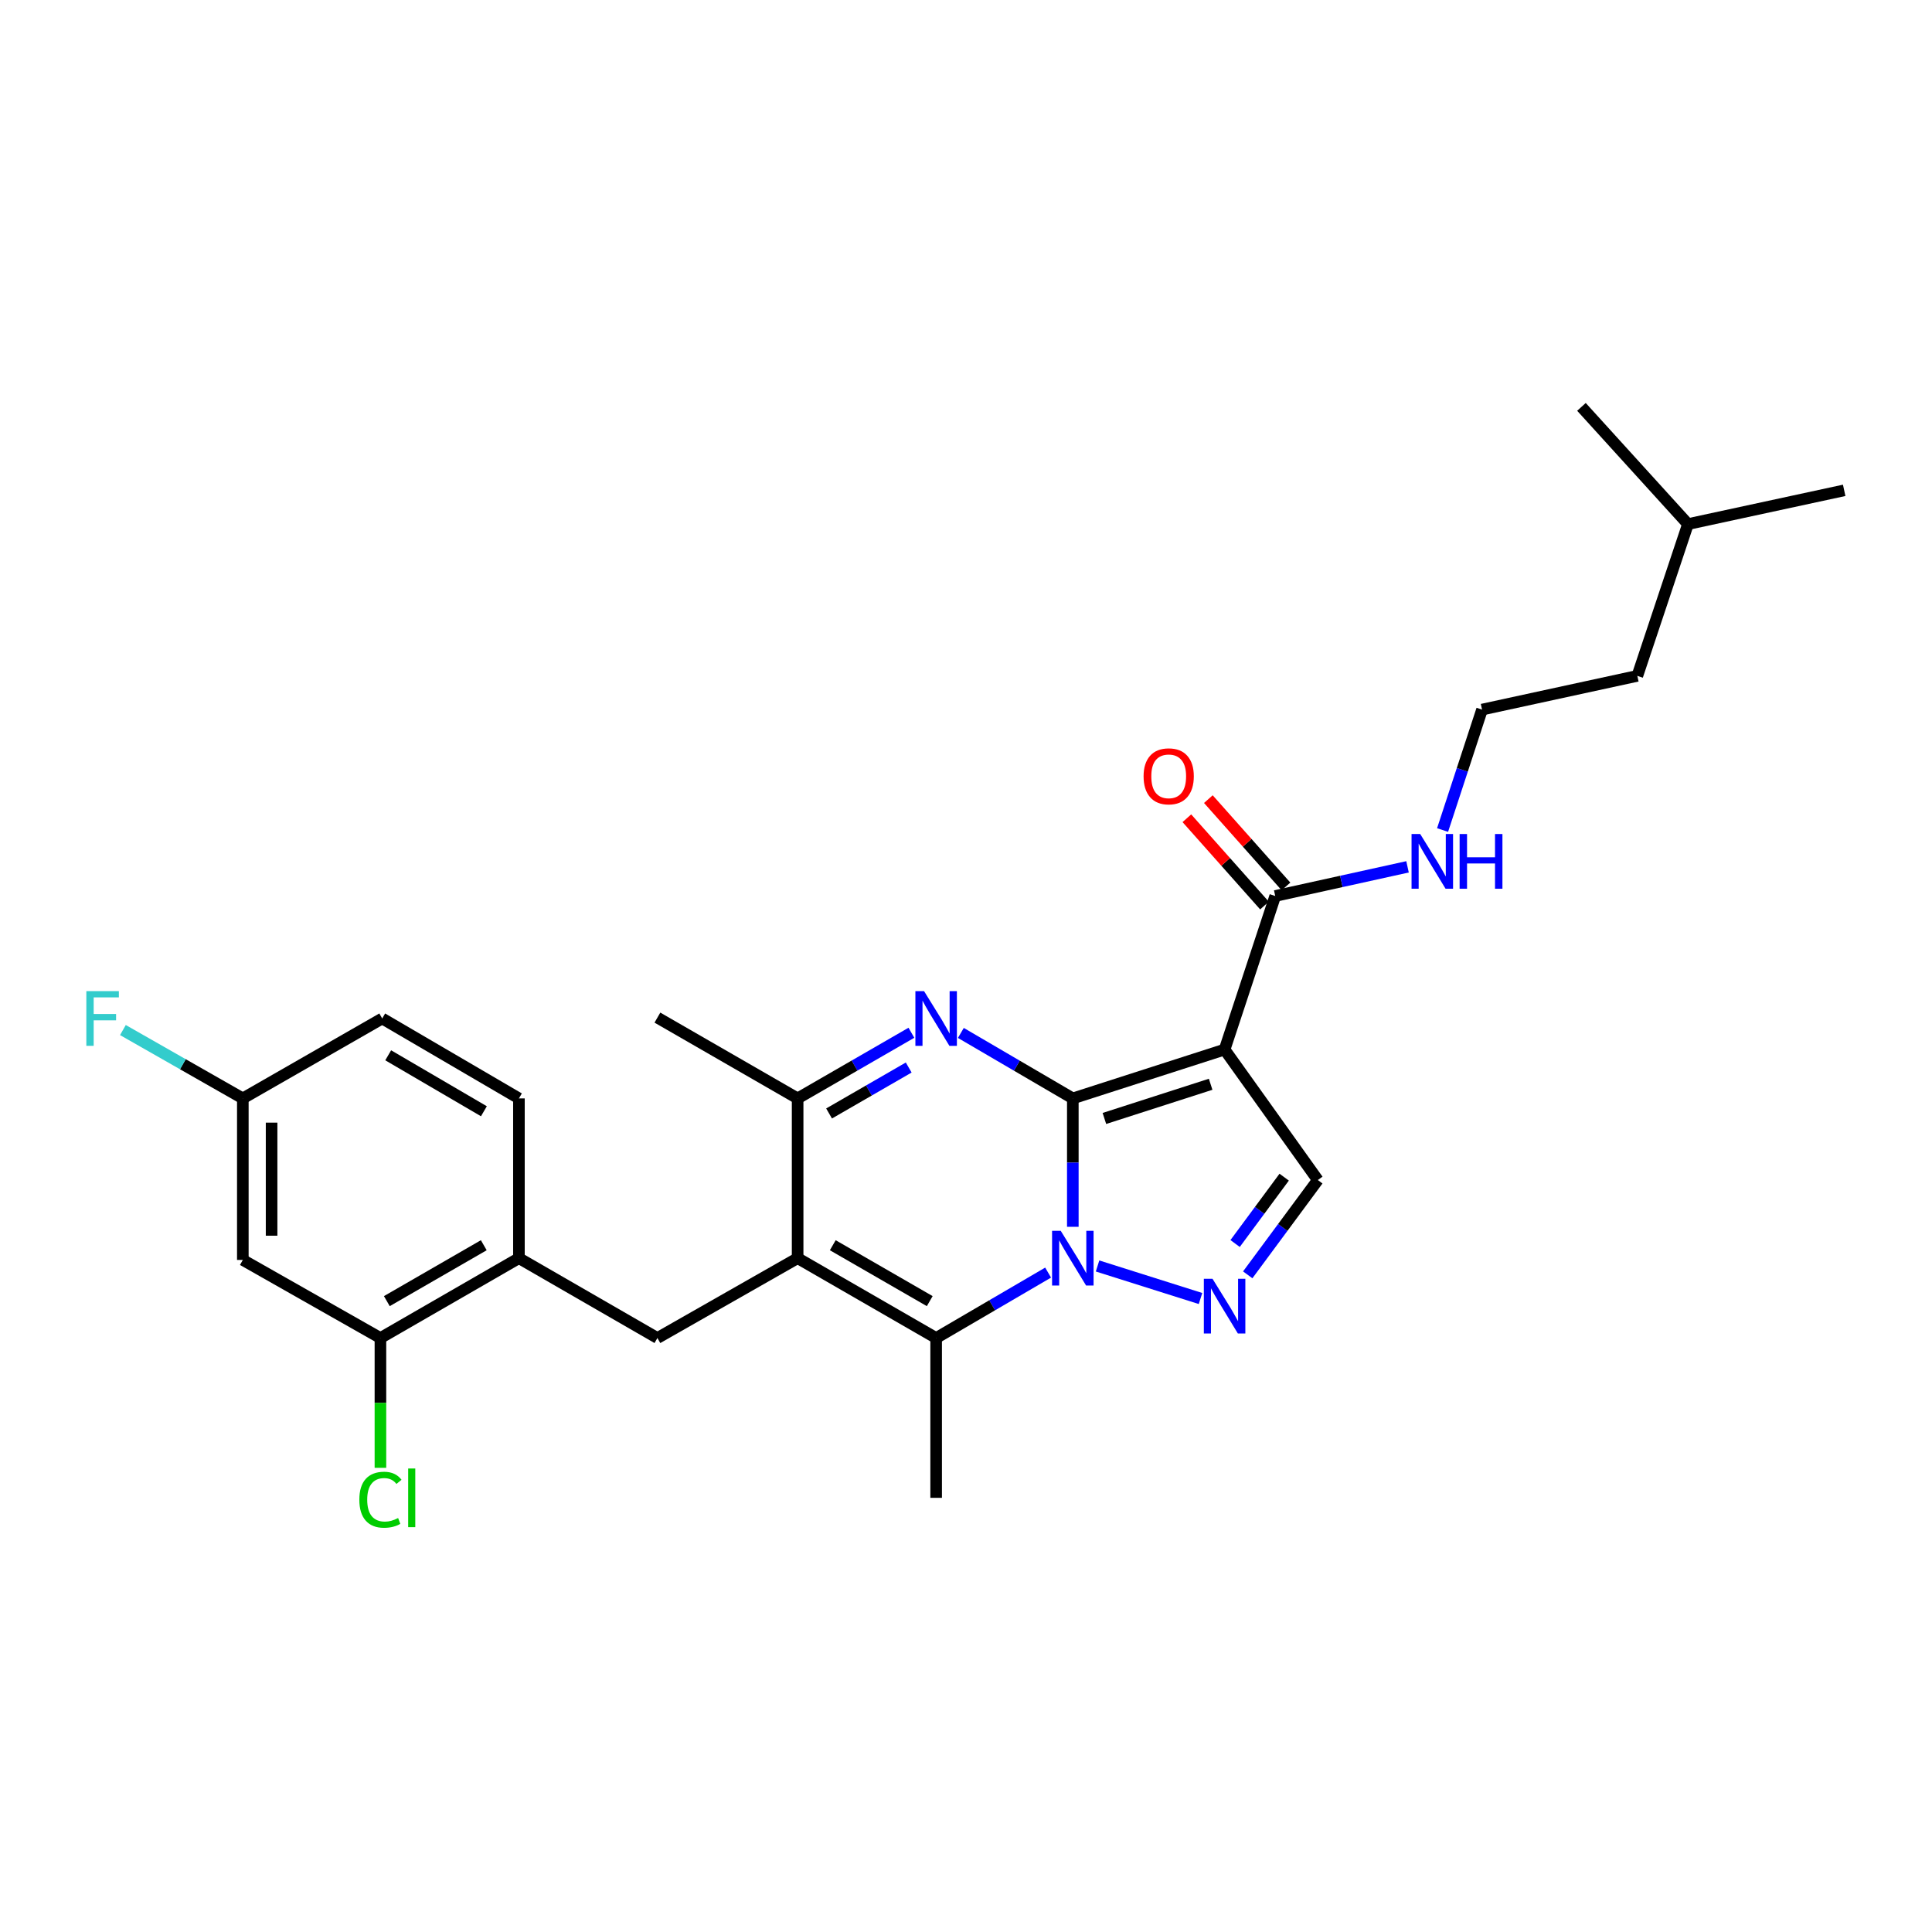 <?xml version='1.0' encoding='iso-8859-1'?>
<svg version='1.1' baseProfile='full'
              xmlns='http://www.w3.org/2000/svg'
                      xmlns:rdkit='http://www.rdkit.org/xml'
                      xmlns:xlink='http://www.w3.org/1999/xlink'
                  xml:space='preserve'
width='1000px' height='1000px' viewBox='0 0 1000 1000'>
<!-- END OF HEADER -->
<rect style='opacity:1.0;fill:#FFFFFF;stroke:none' width='1000' height='1000' x='0' y='0'> </rect>
<path class='bond-0' d='M 555.29,568.535 L 555.29,601.765' style='fill:none;fill-rule:evenodd;stroke:#000000;stroke-width:6px;stroke-linecap:butt;stroke-linejoin:miter;stroke-opacity:1' />
<path class='bond-0' d='M 555.29,601.765 L 555.29,634.994' style='fill:none;fill-rule:evenodd;stroke:#0000FF;stroke-width:6px;stroke-linecap:butt;stroke-linejoin:miter;stroke-opacity:1' />
<path class='bond-1' d='M 555.29,568.535 L 633.849,543.25' style='fill:none;fill-rule:evenodd;stroke:#000000;stroke-width:6px;stroke-linecap:butt;stroke-linejoin:miter;stroke-opacity:1' />
<path class='bond-1' d='M 571.635,578.914 L 626.627,561.215' style='fill:none;fill-rule:evenodd;stroke:#000000;stroke-width:6px;stroke-linecap:butt;stroke-linejoin:miter;stroke-opacity:1' />
<path class='bond-2' d='M 555.29,568.535 L 526.313,551.588' style='fill:none;fill-rule:evenodd;stroke:#000000;stroke-width:6px;stroke-linecap:butt;stroke-linejoin:miter;stroke-opacity:1' />
<path class='bond-2' d='M 526.313,551.588 L 497.336,534.642' style='fill:none;fill-rule:evenodd;stroke:#0000FF;stroke-width:6px;stroke-linecap:butt;stroke-linejoin:miter;stroke-opacity:1' />
<path class='bond-4' d='M 542.502,658.694 L 513.524,675.627' style='fill:none;fill-rule:evenodd;stroke:#0000FF;stroke-width:6px;stroke-linecap:butt;stroke-linejoin:miter;stroke-opacity:1' />
<path class='bond-4' d='M 513.524,675.627 L 484.547,692.56' style='fill:none;fill-rule:evenodd;stroke:#000000;stroke-width:6px;stroke-linecap:butt;stroke-linejoin:miter;stroke-opacity:1' />
<path class='bond-5' d='M 568.09,655.266 L 621.385,672.105' style='fill:none;fill-rule:evenodd;stroke:#0000FF;stroke-width:6px;stroke-linecap:butt;stroke-linejoin:miter;stroke-opacity:1' />
<path class='bond-7' d='M 633.849,543.25 L 682.103,610.784' style='fill:none;fill-rule:evenodd;stroke:#000000;stroke-width:6px;stroke-linecap:butt;stroke-linejoin:miter;stroke-opacity:1' />
<path class='bond-9' d='M 633.849,543.25 L 660.06,463.765' style='fill:none;fill-rule:evenodd;stroke:#000000;stroke-width:6px;stroke-linecap:butt;stroke-linejoin:miter;stroke-opacity:1' />
<path class='bond-6' d='M 471.738,534.555 L 442.295,551.545' style='fill:none;fill-rule:evenodd;stroke:#0000FF;stroke-width:6px;stroke-linecap:butt;stroke-linejoin:miter;stroke-opacity:1' />
<path class='bond-6' d='M 442.295,551.545 L 412.853,568.535' style='fill:none;fill-rule:evenodd;stroke:#000000;stroke-width:6px;stroke-linecap:butt;stroke-linejoin:miter;stroke-opacity:1' />
<path class='bond-6' d='M 470.346,552.547 L 449.737,564.44' style='fill:none;fill-rule:evenodd;stroke:#0000FF;stroke-width:6px;stroke-linecap:butt;stroke-linejoin:miter;stroke-opacity:1' />
<path class='bond-6' d='M 449.737,564.44 L 429.127,576.333' style='fill:none;fill-rule:evenodd;stroke:#000000;stroke-width:6px;stroke-linecap:butt;stroke-linejoin:miter;stroke-opacity:1' />
<path class='bond-3' d='M 412.853,651.221 L 412.853,568.535' style='fill:none;fill-rule:evenodd;stroke:#000000;stroke-width:6px;stroke-linecap:butt;stroke-linejoin:miter;stroke-opacity:1' />
<path class='bond-8' d='M 412.853,651.221 L 340.274,692.56' style='fill:none;fill-rule:evenodd;stroke:#000000;stroke-width:6px;stroke-linecap:butt;stroke-linejoin:miter;stroke-opacity:1' />
<path class='bond-28' d='M 412.853,651.221 L 484.547,692.56' style='fill:none;fill-rule:evenodd;stroke:#000000;stroke-width:6px;stroke-linecap:butt;stroke-linejoin:miter;stroke-opacity:1' />
<path class='bond-28' d='M 431.044,644.525 L 481.23,673.462' style='fill:none;fill-rule:evenodd;stroke:#000000;stroke-width:6px;stroke-linecap:butt;stroke-linejoin:miter;stroke-opacity:1' />
<path class='bond-18' d='M 484.547,692.56 L 484.547,775.272' style='fill:none;fill-rule:evenodd;stroke:#000000;stroke-width:6px;stroke-linecap:butt;stroke-linejoin:miter;stroke-opacity:1' />
<path class='bond-27' d='M 645.82,659.854 L 663.961,635.319' style='fill:none;fill-rule:evenodd;stroke:#0000FF;stroke-width:6px;stroke-linecap:butt;stroke-linejoin:miter;stroke-opacity:1' />
<path class='bond-27' d='M 663.961,635.319 L 682.103,610.784' style='fill:none;fill-rule:evenodd;stroke:#000000;stroke-width:6px;stroke-linecap:butt;stroke-linejoin:miter;stroke-opacity:1' />
<path class='bond-27' d='M 639.291,643.642 L 651.99,626.467' style='fill:none;fill-rule:evenodd;stroke:#0000FF;stroke-width:6px;stroke-linecap:butt;stroke-linejoin:miter;stroke-opacity:1' />
<path class='bond-27' d='M 651.99,626.467 L 664.689,609.293' style='fill:none;fill-rule:evenodd;stroke:#000000;stroke-width:6px;stroke-linecap:butt;stroke-linejoin:miter;stroke-opacity:1' />
<path class='bond-21' d='M 412.853,568.535 L 340.274,526.716' style='fill:none;fill-rule:evenodd;stroke:#000000;stroke-width:6px;stroke-linecap:butt;stroke-linejoin:miter;stroke-opacity:1' />
<path class='bond-10' d='M 340.274,692.56 L 268.596,651.221' style='fill:none;fill-rule:evenodd;stroke:#000000;stroke-width:6px;stroke-linecap:butt;stroke-linejoin:miter;stroke-opacity:1' />
<path class='bond-13' d='M 665.624,458.819 L 645.535,436.223' style='fill:none;fill-rule:evenodd;stroke:#000000;stroke-width:6px;stroke-linecap:butt;stroke-linejoin:miter;stroke-opacity:1' />
<path class='bond-13' d='M 645.535,436.223 L 625.447,413.628' style='fill:none;fill-rule:evenodd;stroke:#FF0000;stroke-width:6px;stroke-linecap:butt;stroke-linejoin:miter;stroke-opacity:1' />
<path class='bond-13' d='M 654.497,468.711 L 634.409,446.115' style='fill:none;fill-rule:evenodd;stroke:#000000;stroke-width:6px;stroke-linecap:butt;stroke-linejoin:miter;stroke-opacity:1' />
<path class='bond-13' d='M 634.409,446.115 L 614.32,423.52' style='fill:none;fill-rule:evenodd;stroke:#FF0000;stroke-width:6px;stroke-linecap:butt;stroke-linejoin:miter;stroke-opacity:1' />
<path class='bond-14' d='M 660.06,463.765 L 694.298,456.22' style='fill:none;fill-rule:evenodd;stroke:#000000;stroke-width:6px;stroke-linecap:butt;stroke-linejoin:miter;stroke-opacity:1' />
<path class='bond-14' d='M 694.298,456.22 L 728.536,448.675' style='fill:none;fill-rule:evenodd;stroke:#0000FF;stroke-width:6px;stroke-linecap:butt;stroke-linejoin:miter;stroke-opacity:1' />
<path class='bond-11' d='M 268.596,651.221 L 196.91,692.56' style='fill:none;fill-rule:evenodd;stroke:#000000;stroke-width:6px;stroke-linecap:butt;stroke-linejoin:miter;stroke-opacity:1' />
<path class='bond-11' d='M 250.406,644.525 L 200.226,673.462' style='fill:none;fill-rule:evenodd;stroke:#000000;stroke-width:6px;stroke-linecap:butt;stroke-linejoin:miter;stroke-opacity:1' />
<path class='bond-15' d='M 268.596,651.221 L 268.596,568.535' style='fill:none;fill-rule:evenodd;stroke:#000000;stroke-width:6px;stroke-linecap:butt;stroke-linejoin:miter;stroke-opacity:1' />
<path class='bond-12' d='M 196.91,692.56 L 125.688,652.139' style='fill:none;fill-rule:evenodd;stroke:#000000;stroke-width:6px;stroke-linecap:butt;stroke-linejoin:miter;stroke-opacity:1' />
<path class='bond-17' d='M 196.91,692.56 L 196.91,726.152' style='fill:none;fill-rule:evenodd;stroke:#000000;stroke-width:6px;stroke-linecap:butt;stroke-linejoin:miter;stroke-opacity:1' />
<path class='bond-17' d='M 196.91,726.152 L 196.91,759.744' style='fill:none;fill-rule:evenodd;stroke:#00CC00;stroke-width:6px;stroke-linecap:butt;stroke-linejoin:miter;stroke-opacity:1' />
<path class='bond-29' d='M 125.688,652.139 L 125.688,568.535' style='fill:none;fill-rule:evenodd;stroke:#000000;stroke-width:6px;stroke-linecap:butt;stroke-linejoin:miter;stroke-opacity:1' />
<path class='bond-29' d='M 140.576,639.599 L 140.576,581.076' style='fill:none;fill-rule:evenodd;stroke:#000000;stroke-width:6px;stroke-linecap:butt;stroke-linejoin:miter;stroke-opacity:1' />
<path class='bond-22' d='M 746.675,429.622 L 756.89,398.452' style='fill:none;fill-rule:evenodd;stroke:#0000FF;stroke-width:6px;stroke-linecap:butt;stroke-linejoin:miter;stroke-opacity:1' />
<path class='bond-22' d='M 756.89,398.452 L 767.105,367.282' style='fill:none;fill-rule:evenodd;stroke:#000000;stroke-width:6px;stroke-linecap:butt;stroke-linejoin:miter;stroke-opacity:1' />
<path class='bond-19' d='M 268.596,568.535 L 197.828,527.163' style='fill:none;fill-rule:evenodd;stroke:#000000;stroke-width:6px;stroke-linecap:butt;stroke-linejoin:miter;stroke-opacity:1' />
<path class='bond-19' d='M 250.467,575.182 L 200.93,546.221' style='fill:none;fill-rule:evenodd;stroke:#000000;stroke-width:6px;stroke-linecap:butt;stroke-linejoin:miter;stroke-opacity:1' />
<path class='bond-16' d='M 125.688,568.535 L 197.828,527.163' style='fill:none;fill-rule:evenodd;stroke:#000000;stroke-width:6px;stroke-linecap:butt;stroke-linejoin:miter;stroke-opacity:1' />
<path class='bond-20' d='M 125.688,568.535 L 94.652,550.844' style='fill:none;fill-rule:evenodd;stroke:#000000;stroke-width:6px;stroke-linecap:butt;stroke-linejoin:miter;stroke-opacity:1' />
<path class='bond-20' d='M 94.652,550.844 L 63.617,533.153' style='fill:none;fill-rule:evenodd;stroke:#33CCCC;stroke-width:6px;stroke-linecap:butt;stroke-linejoin:miter;stroke-opacity:1' />
<path class='bond-23' d='M 767.105,367.282 L 847.484,349.83' style='fill:none;fill-rule:evenodd;stroke:#000000;stroke-width:6px;stroke-linecap:butt;stroke-linejoin:miter;stroke-opacity:1' />
<path class='bond-24' d='M 847.484,349.83 L 873.687,271.271' style='fill:none;fill-rule:evenodd;stroke:#000000;stroke-width:6px;stroke-linecap:butt;stroke-linejoin:miter;stroke-opacity:1' />
<path class='bond-25' d='M 873.687,271.271 L 954.545,253.802' style='fill:none;fill-rule:evenodd;stroke:#000000;stroke-width:6px;stroke-linecap:butt;stroke-linejoin:miter;stroke-opacity:1' />
<path class='bond-26' d='M 873.687,271.271 L 818.56,210.602' style='fill:none;fill-rule:evenodd;stroke:#000000;stroke-width:6px;stroke-linecap:butt;stroke-linejoin:miter;stroke-opacity:1' />
<path  class='atom-1' d='M 549.03 637.061
L 558.31 652.061
Q 559.23 653.541, 560.71 656.221
Q 562.19 658.901, 562.27 659.061
L 562.27 637.061
L 566.03 637.061
L 566.03 665.381
L 562.15 665.381
L 552.19 648.981
Q 551.03 647.061, 549.79 644.861
Q 548.59 642.661, 548.23 641.981
L 548.23 665.381
L 544.55 665.381
L 544.55 637.061
L 549.03 637.061
' fill='#0000FF'/>
<path  class='atom-3' d='M 478.287 513.003
L 487.567 528.003
Q 488.487 529.483, 489.967 532.163
Q 491.447 534.843, 491.527 535.003
L 491.527 513.003
L 495.287 513.003
L 495.287 541.323
L 491.407 541.323
L 481.447 524.923
Q 480.287 523.003, 479.047 520.803
Q 477.847 518.603, 477.487 517.923
L 477.487 541.323
L 473.807 541.323
L 473.807 513.003
L 478.287 513.003
' fill='#0000FF'/>
<path  class='atom-6' d='M 627.589 661.883
L 636.869 676.883
Q 637.789 678.363, 639.269 681.043
Q 640.749 683.723, 640.829 683.883
L 640.829 661.883
L 644.589 661.883
L 644.589 690.203
L 640.709 690.203
L 630.749 673.803
Q 629.589 671.883, 628.349 669.683
Q 627.149 667.483, 626.789 666.803
L 626.789 690.203
L 623.109 690.203
L 623.109 661.883
L 627.589 661.883
' fill='#0000FF'/>
<path  class='atom-14' d='M 591.917 401.819
Q 591.917 395.019, 595.277 391.219
Q 598.637 387.419, 604.917 387.419
Q 611.197 387.419, 614.557 391.219
Q 617.917 395.019, 617.917 401.819
Q 617.917 408.699, 614.517 412.619
Q 611.117 416.499, 604.917 416.499
Q 598.677 416.499, 595.277 412.619
Q 591.917 408.739, 591.917 401.819
M 604.917 413.299
Q 609.237 413.299, 611.557 410.419
Q 613.917 407.499, 613.917 401.819
Q 613.917 396.259, 611.557 393.459
Q 609.237 390.619, 604.917 390.619
Q 600.597 390.619, 598.237 393.419
Q 595.917 396.219, 595.917 401.819
Q 595.917 407.539, 598.237 410.419
Q 600.597 413.299, 604.917 413.299
' fill='#FF0000'/>
<path  class='atom-15' d='M 735.097 431.689
L 744.377 446.689
Q 745.297 448.169, 746.777 450.849
Q 748.257 453.529, 748.337 453.689
L 748.337 431.689
L 752.097 431.689
L 752.097 460.009
L 748.217 460.009
L 738.257 443.609
Q 737.097 441.689, 735.857 439.489
Q 734.657 437.289, 734.297 436.609
L 734.297 460.009
L 730.617 460.009
L 730.617 431.689
L 735.097 431.689
' fill='#0000FF'/>
<path  class='atom-15' d='M 755.497 431.689
L 759.337 431.689
L 759.337 443.729
L 773.817 443.729
L 773.817 431.689
L 777.657 431.689
L 777.657 460.009
L 773.817 460.009
L 773.817 446.929
L 759.337 446.929
L 759.337 460.009
L 755.497 460.009
L 755.497 431.689
' fill='#0000FF'/>
<path  class='atom-18' d='M 185.99 776.252
Q 185.99 769.212, 189.27 765.532
Q 192.59 761.812, 198.87 761.812
Q 204.71 761.812, 207.83 765.932
L 205.19 768.092
Q 202.91 765.092, 198.87 765.092
Q 194.59 765.092, 192.31 767.972
Q 190.07 770.812, 190.07 776.252
Q 190.07 781.852, 192.39 784.732
Q 194.75 787.612, 199.31 787.612
Q 202.43 787.612, 206.07 785.732
L 207.19 788.732
Q 205.71 789.692, 203.47 790.252
Q 201.23 790.812, 198.75 790.812
Q 192.59 790.812, 189.27 787.052
Q 185.99 783.292, 185.99 776.252
' fill='#00CC00'/>
<path  class='atom-18' d='M 211.27 760.092
L 214.95 760.092
L 214.95 790.452
L 211.27 790.452
L 211.27 760.092
' fill='#00CC00'/>
<path  class='atom-21' d='M 44.689 513.003
L 61.529 513.003
L 61.529 516.243
L 48.489 516.243
L 48.489 524.843
L 60.089 524.843
L 60.089 528.123
L 48.489 528.123
L 48.489 541.323
L 44.689 541.323
L 44.689 513.003
' fill='#33CCCC'/>
</svg>
